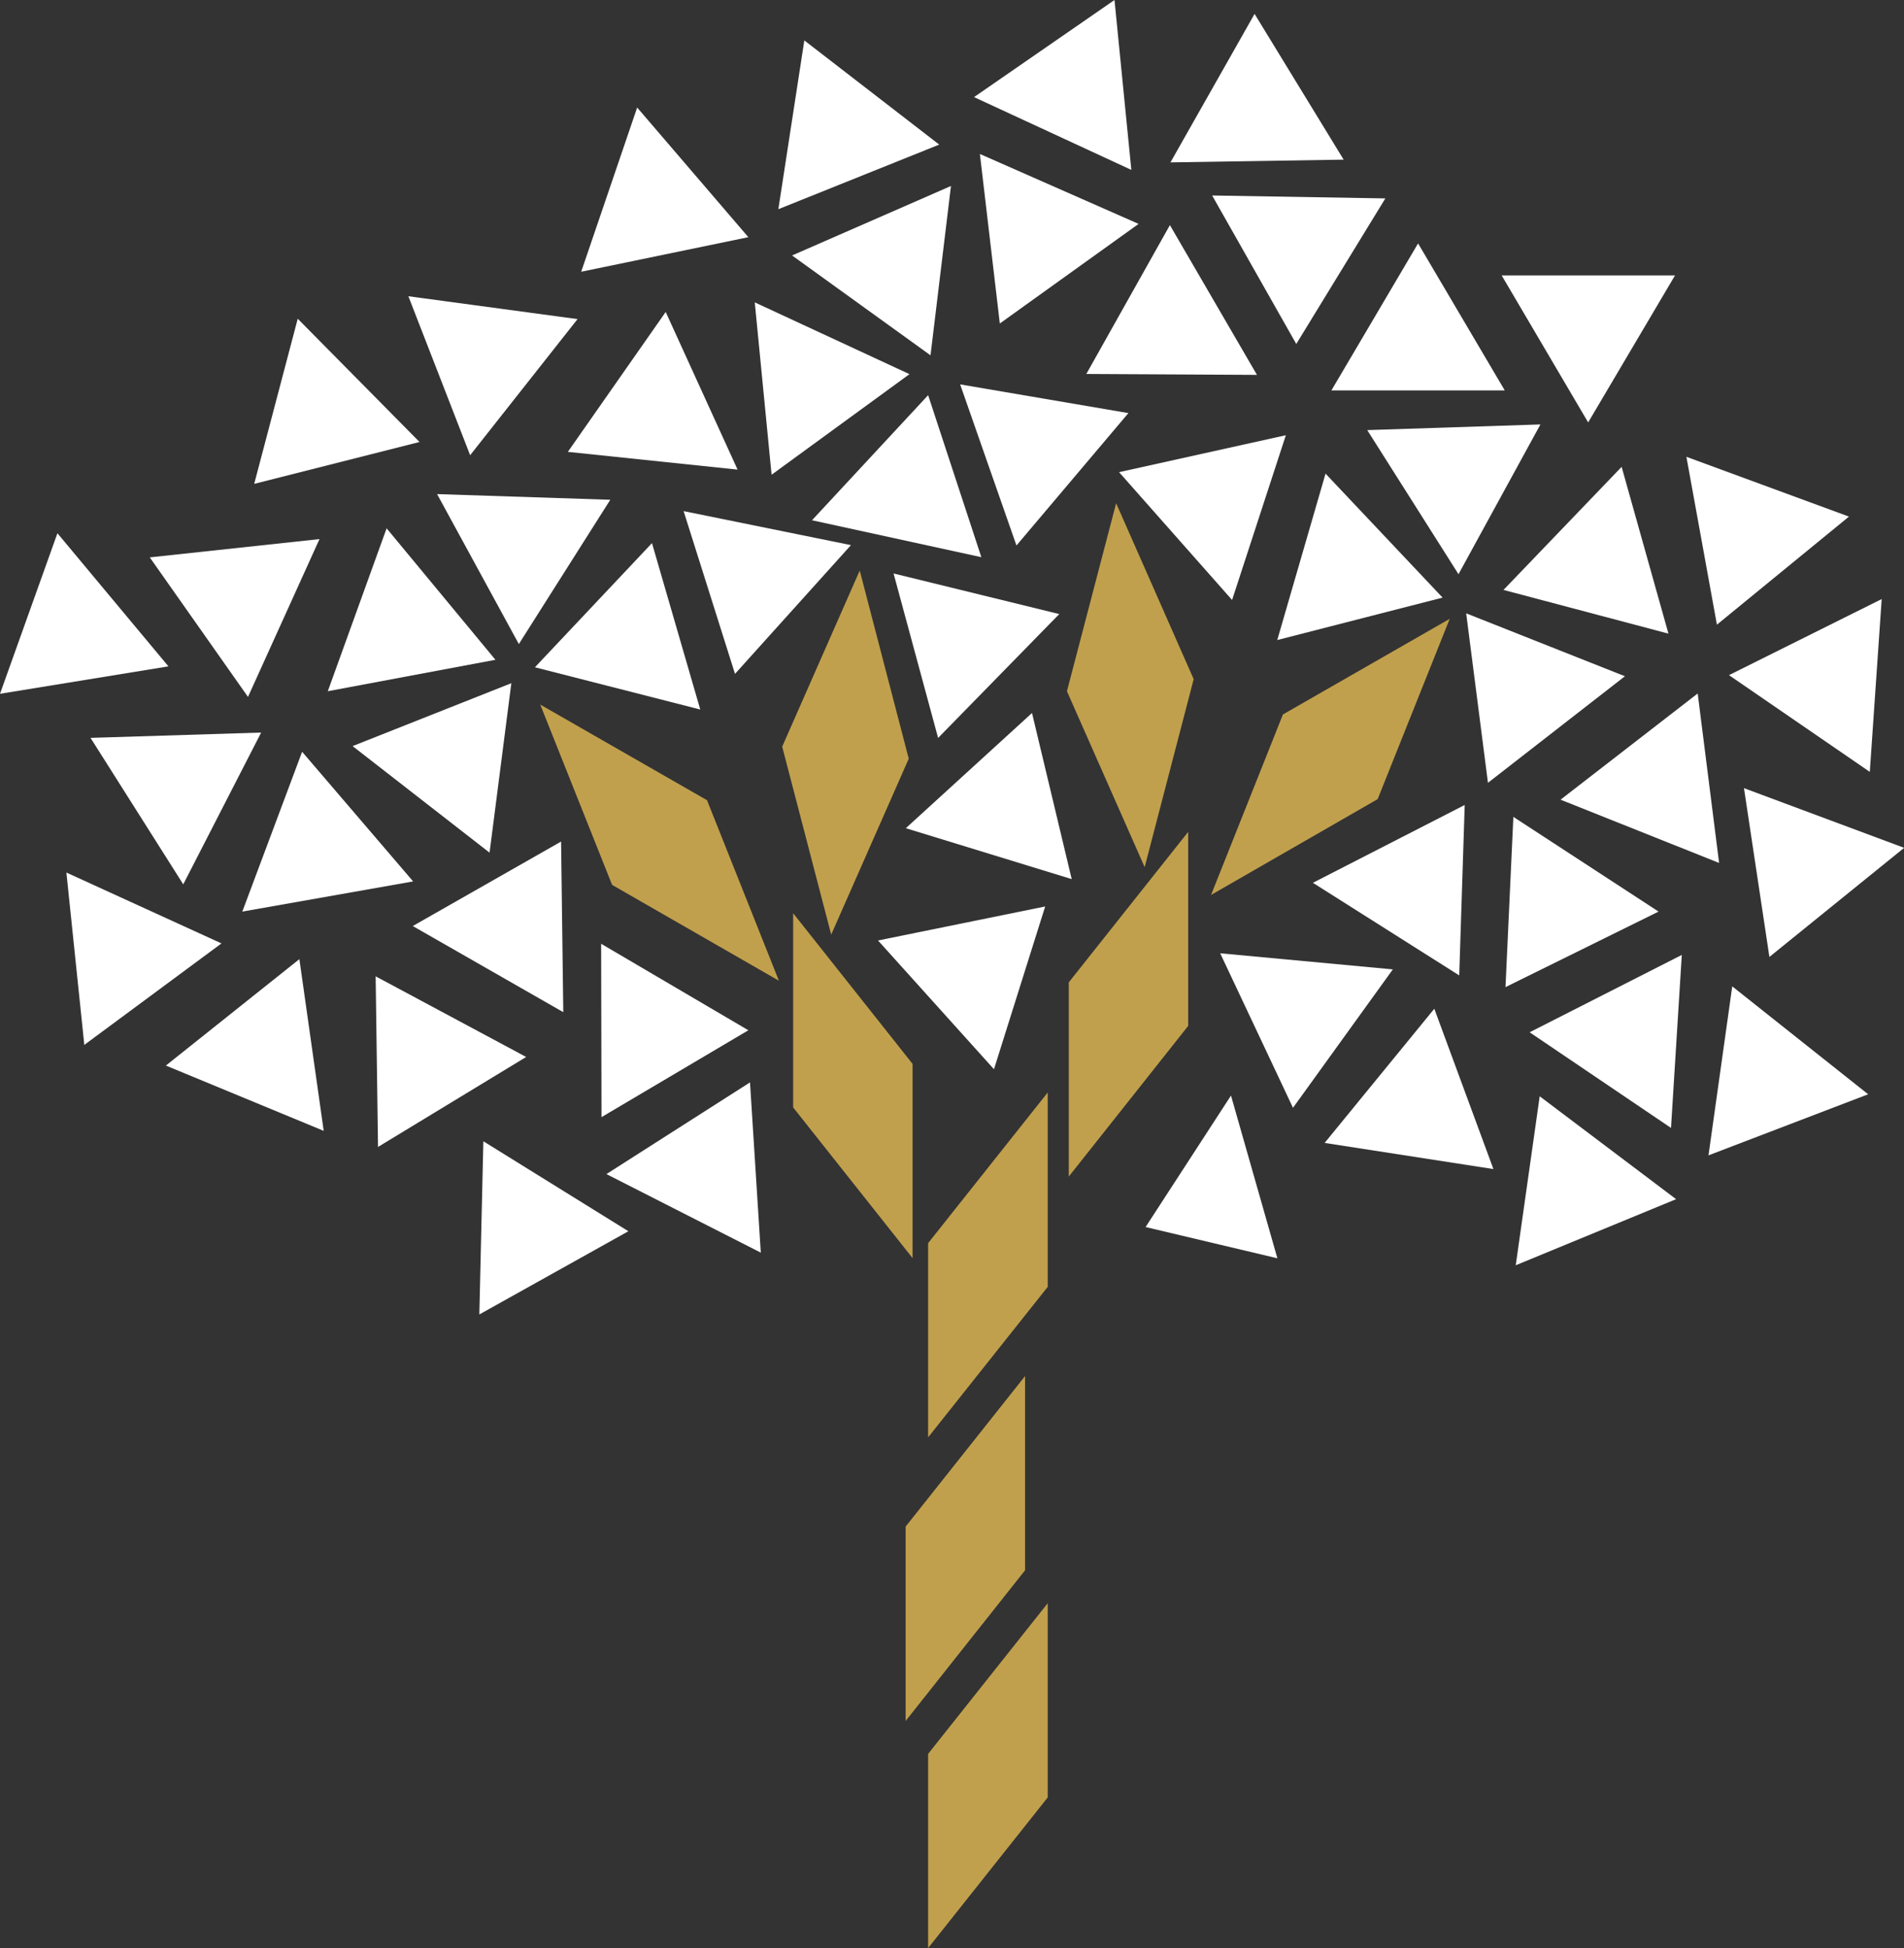 <?xml version="1.0" encoding="UTF-8"?>
<svg xmlns="http://www.w3.org/2000/svg" id="Layer_2" data-name="Layer 2" viewBox="0 0 104.11 106.53">
  <rect x="0" y="0" width="104.11" height="106.53" fill="#333333" stroke="none"/>
  <defs>
    <style>
      .cls-1 {
        fill: #fff;
      }

      .cls-1, .cls-2 {
        stroke-width: 0px;
      }

      .cls-2 {
        fill: #c1a04d;
      }
    </style>
  </defs>
  <g id="Layer_1-2" data-name="Layer 1">
    <g>
      <path class="cls-2" d="M57.29,98.29l-6.54,8.24v-10.62l6.54-8.24v10.62Z"></path>
      <path class="cls-2" d="M56.05,85.87l-6.53,8.24v-10.63l6.53-8.23v10.62Z"></path>
      <path class="cls-2" d="M57.29,70.37l-6.54,8.23v-10.62l6.54-8.24v10.63Z"></path>
      <path class="cls-2" d="M64.97,56.1l-6.53,8.24v-10.62l6.53-8.23v10.61Z"></path>
      <path class="cls-2" d="M75.33,43.7l-9.11,5.24,3.93-9.87,9.12-5.23-3.94,9.86Z"></path>
      <path class="cls-2" d="M58.34,37.8l4.25,9.62,2.68-10.28-4.24-9.62-2.69,10.28Z"></path>
      <path class="cls-2" d="M43.37,60.56l6.53,8.24v-10.62l-6.53-8.24v10.62Z"></path>
      <path class="cls-2" d="M33.47,48.39l9.12,5.24-3.93-9.87-9.12-5.23,3.93,9.86Z"></path>
      <path class="cls-2" d="M49.69,41.49l-4.24,9.62-2.68-10.28,4.24-9.63,2.68,10.29Z"></path>
      <path class="cls-1" d="M71.78,48.28l8.31-4.26-.3,9.32-8.01-5.07Z"></path>
      <path class="cls-1" d="M32.89,61.09l8.03-4.75-8.05-4.73.02,9.48Z"></path>
      <path class="cls-1" d="M33.15,64.21l7.86-5.02.59,9.31-8.45-4.3Z"></path>
      <path class="cls-1" d="M26.43,62.41l7.93,4.92-8.15,4.55.22-9.47Z"></path>
      <path class="cls-1" d="M3.62,47.71l8.49,3.88-7.5,5.55-.98-9.43Z"></path>
      <path class="cls-1" d="M72.8,21.35l4.74-8.04,4.74,8.04h-9.48Z"></path>
      <path class="cls-1" d="M82.11,15.06l4.73,8.04,4.75-8.04h-9.48Z"></path>
      <path class="cls-1" d="M34.84,5.88l6.08,7.09-9.14,1.89,3.06-8.98Z"></path>
      <path class="cls-1" d="M62.25,12.25l-7.58,5.44-1.09-9.27,8.67,3.82Z"></path>
      <path class="cls-1" d="M61.86,9.28l-.92-9.28-7.68,5.31,8.6,3.98Z"></path>
      <path class="cls-1" d="M90.69,49.85l-8.37,4.13.43-9.31,7.94,5.18Z"></path>
      <path class="cls-1" d="M91.37,61.68l-7.73-5.23,8.32-4.23-.59,9.46Z"></path>
      <path class="cls-1" d="M94.72,53.93l-1.3,9.25,8.73-3.34-7.43-5.9Z"></path>
      <path class="cls-1" d="M69.85,68.81l-7.21-1.71,4.67-7.19,2.54,8.91Z"></path>
      <path class="cls-1" d="M68.73,20.5l-9.33-.05,4.57-8.14,4.76,8.19Z"></path>
      <path class="cls-1" d="M75.75,10.85l-4.87,7.96-4.6-8.12,9.48.16Z"></path>
      <path class="cls-1" d="M73.47,8.73l-4.87-7.97-4.6,8.12,9.48-.15Z"></path>
      <path class="cls-1" d="M76.16,53.01l-5.46,7.57-3.98-8.45,9.44.88Z"></path>
      <path class="cls-1" d="M78.43,55.17l3.23,8.76-9.23-1.43,6-7.34Z"></path>
      <path class="cls-1" d="M91.64,65.57l-7.45-5.62-1.31,9.24,8.76-3.61Z"></path>
      <path class="cls-1" d="M55.58,29.83l-3.08-8.81,9.2,1.57-6.12,7.24Z"></path>
      <path class="cls-1" d="M44.4,28.45l6.35-6.84,2.91,8.86-9.26-2.02Z"></path>
      <path class="cls-1" d="M41.26,16.53l8.47,3.93-7.54,5.5-.92-9.43Z"></path>
      <path class="cls-1" d="M52,10.16l-1.12,9.27-7.57-5.46,8.69-3.8Z"></path>
      <path class="cls-1" d="M51.36,7.91l-7.38-5.7-1.42,9.23,8.79-3.53Z"></path>
      <path class="cls-1" d="M92.83,37.93l1.17,9.26-8.67-3.46,7.49-5.8Z"></path>
      <path class="cls-1" d="M104.11,46.36l-8.75-3.26,1.39,9.23,7.36-5.96Z"></path>
      <path class="cls-1" d="M92.21,24.97l1.67,9.19,7.22-5.91-8.89-3.27Z"></path>
      <path class="cls-1" d="M102.89,32.76l-8.35,4.16,7.7,5.29.65-9.45Z"></path>
      <path class="cls-1" d="M67.37,32.81l-6.18-6.99,9.12-2.02-2.94,9.01Z"></path>
      <path class="cls-1" d="M25.71,24.9l-3.38-8.7,9.25,1.25-5.87,7.44Z"></path>
      <path class="cls-1" d="M72.48,25.9l6.4,6.78-9.04,2.32,2.64-9.1Z"></path>
      <path class="cls-1" d="M84.23,23.21l-4.48,8.19-4.99-7.88,9.47-.31Z"></path>
      <path class="cls-1" d="M91.23,34.65l-9.02-2.39,6.46-6.73,2.56,9.12Z"></path>
      <path class="cls-1" d="M40.33,25.68l-9.28-.97,5.35-7.65,3.93,8.62Z"></path>
      <path class="cls-1" d="M22.94,24.17l-9.04,2.29,2.38-9.03,6.66,6.74Z"></path>
      <path class="cls-1" d="M81.36,42.8l-1.19-9.26,8.68,3.44-7.48,5.82Z"></path>
      <path class="cls-1" d="M20.67,62.72l-.13-9.33,8.23,4.41-8.1,4.92Z"></path>
      <path class="cls-1" d="M16.37,52.45l-7.3,5.82,8.63,3.57-1.33-9.39Z"></path>
      <path class="cls-1" d="M22.57,50.64l8.11-4.62.12,9.33-8.23-4.71Z"></path>
      <path class="cls-1" d="M13.25,49.85l3.27-8.74,6.07,7.09-9.34,1.65Z"></path>
      <path class="cls-1" d="M4.96,40.35l9.32-.29-4.26,8.3-5.07-8.01Z"></path>
      <path class="cls-1" d="M13.56,38.11l-5.37-7.63,9.28-1-3.91,8.63Z"></path>
      <path class="cls-1" d="M9.21,36.44l-9.21,1.5,3.14-8.78,6.07,7.28Z"></path>
      <path class="cls-1" d="M40.19,36.85l-2.81-8.9,9.15,1.86-6.34,7.04Z"></path>
      <path class="cls-1" d="M51.3,40.37l-2.44-9.01,9.06,2.22-6.63,6.78Z"></path>
      <path class="cls-1" d="M35.65,29.7l-6.4,6.79,9.04,2.31-2.64-9.1Z"></path>
      <path class="cls-1" d="M23.9,27.02l4.47,8.2,5-7.89-9.47-.31Z"></path>
      <path class="cls-1" d="M17.92,37.8l9.17-1.72-5.95-7.19-3.22,8.92Z"></path>
      <path class="cls-1" d="M26.77,46.62l1.19-9.26-8.68,3.44,7.48,5.82Z"></path>
      <path class="cls-1" d="M58.6,48.07l-2.17-9.08-6.9,6.3,9.06,2.78Z"></path>
      <path class="cls-1" d="M54.35,58.47l2.8-8.9-9.14,1.86,6.34,7.04Z"></path>
    </g>
  </g>
</svg>
